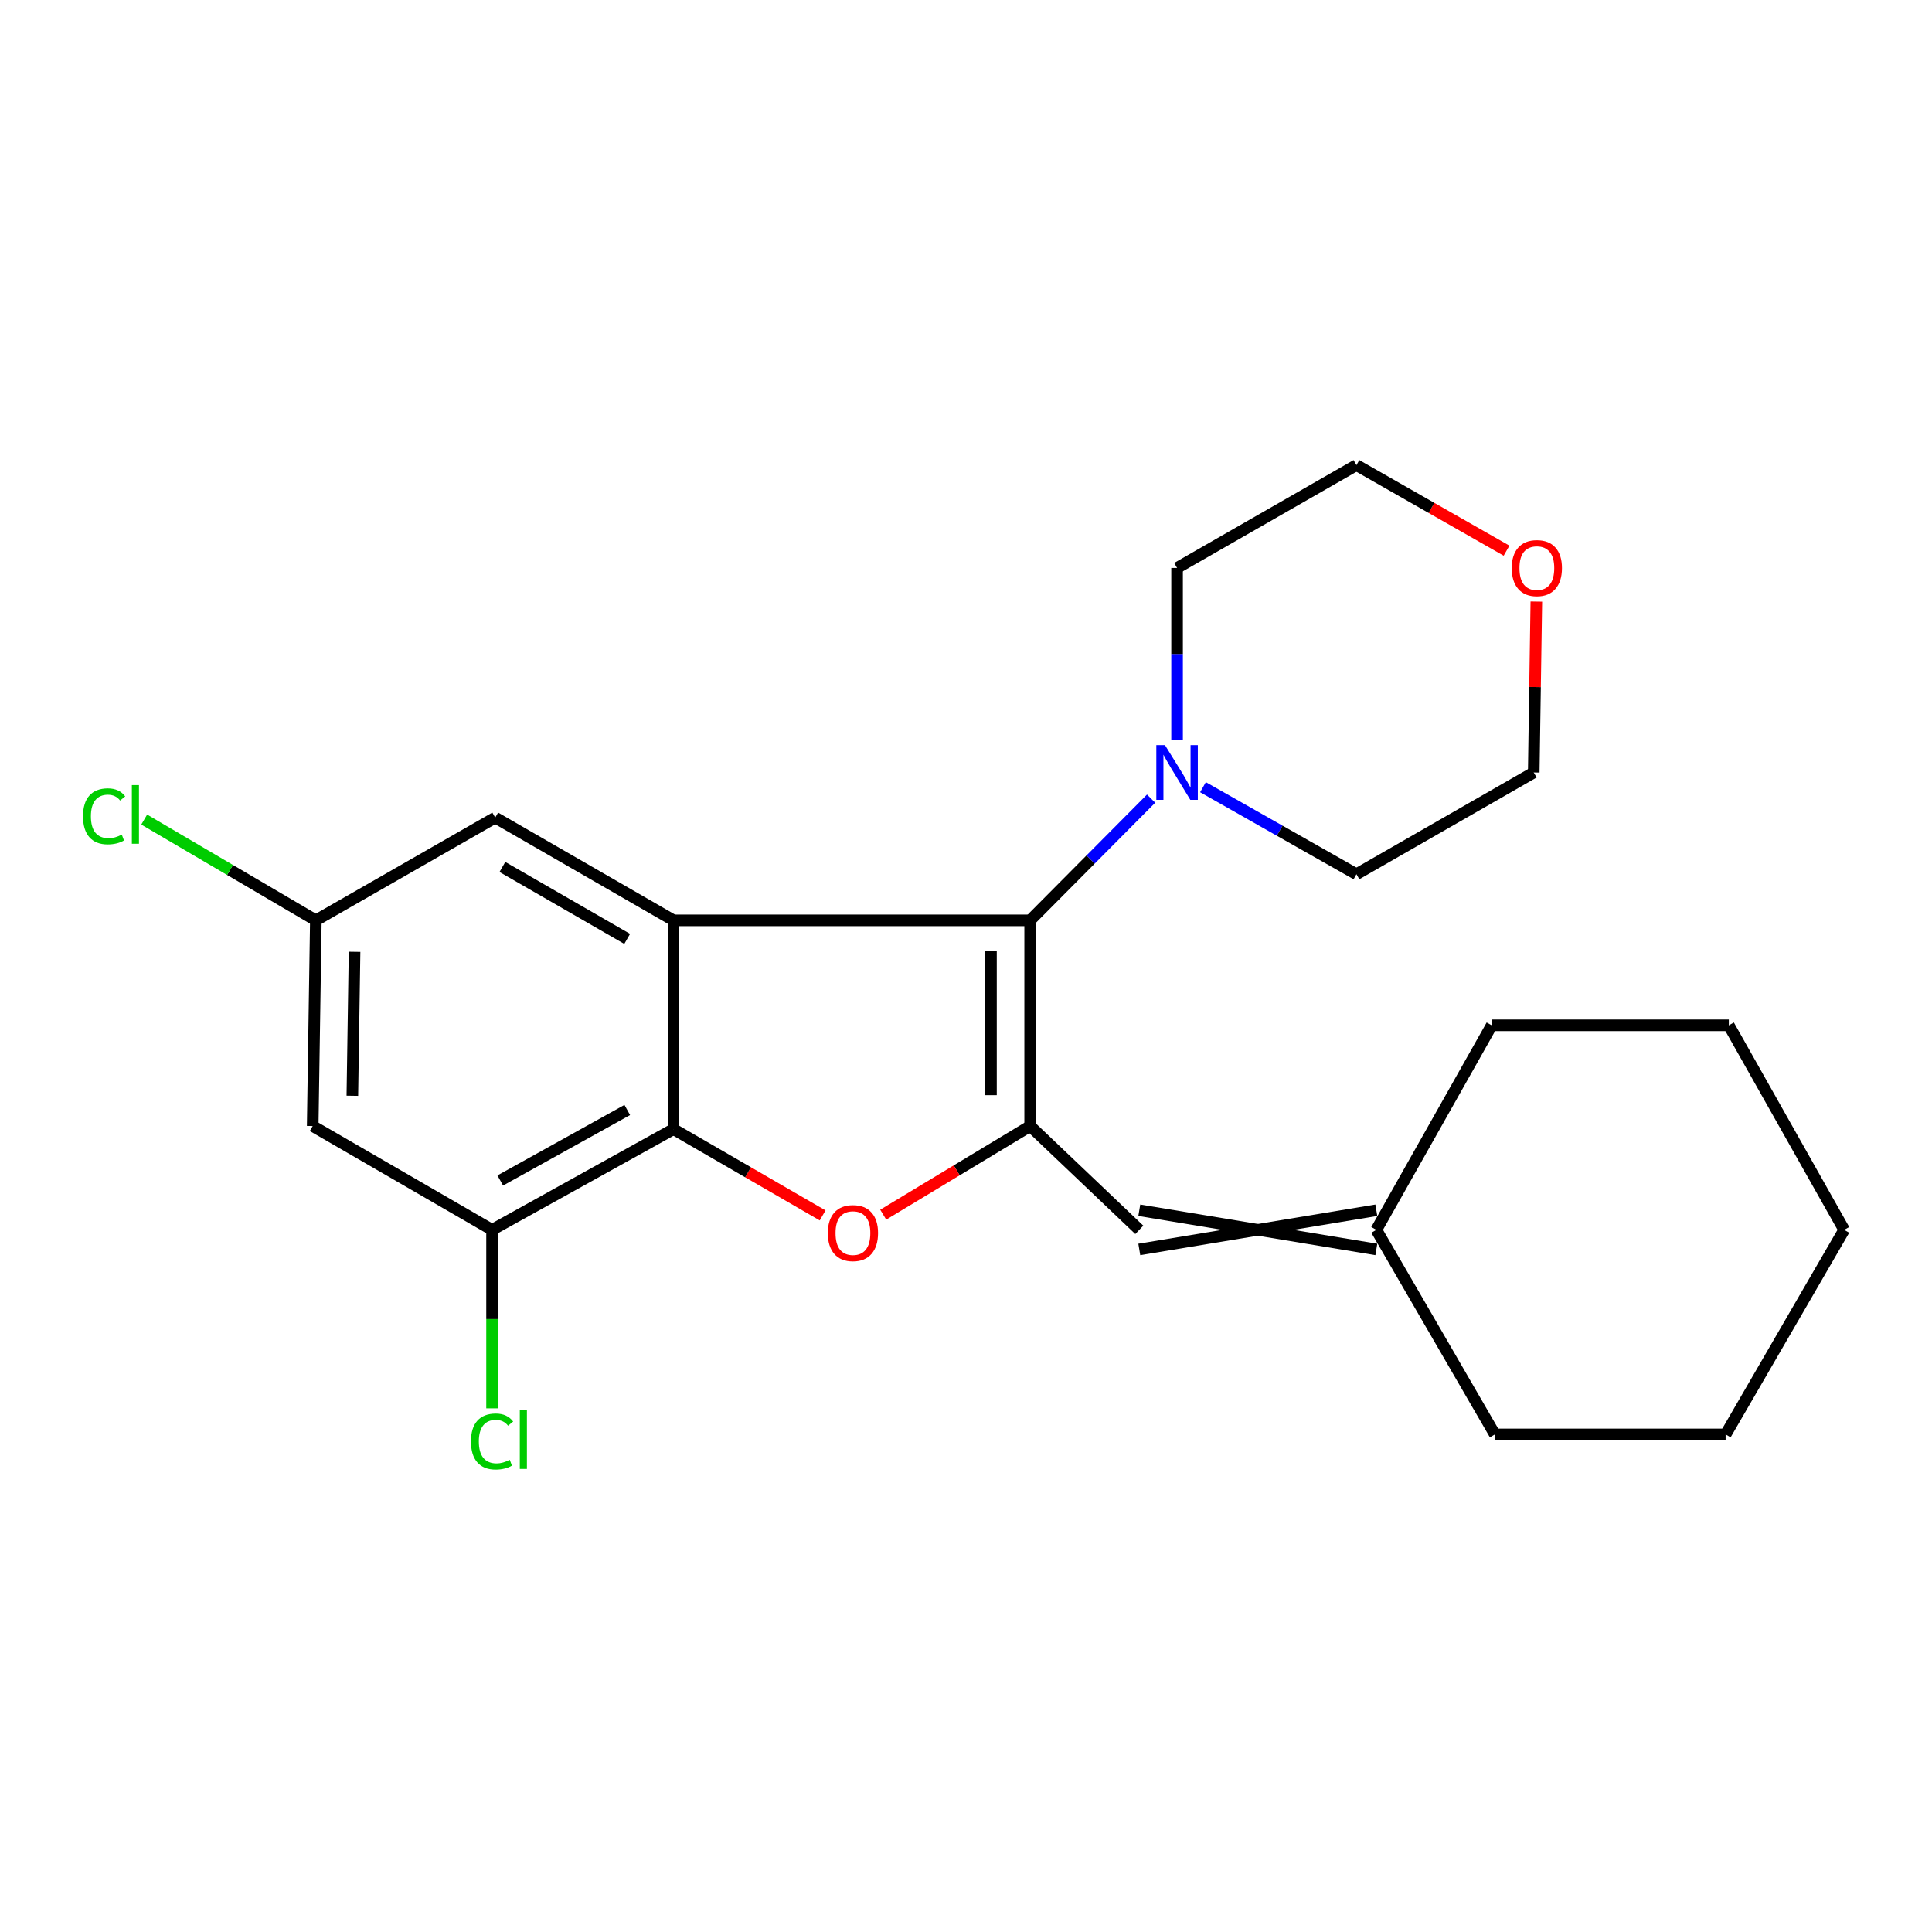 <?xml version='1.0' encoding='iso-8859-1'?>
<svg version='1.1' baseProfile='full'
              xmlns='http://www.w3.org/2000/svg'
                      xmlns:rdkit='http://www.rdkit.org/xml'
                      xmlns:xlink='http://www.w3.org/1999/xlink'
                  xml:space='preserve'
width='1000px' height='1000px' viewBox='0 0 1000 1000'>
<!-- END OF HEADER -->
<rect style='opacity:1.0;fill:#FFFFFF;stroke:none' width='1000' height='1000' x='0' y='0'> </rect>
<path class='bond-1' d='M 533.21,582.829 L 533.21,476.377' style='fill:none;fill-rule:evenodd;stroke:#000000;stroke-width:6px;stroke-linecap:butt;stroke-linejoin:miter;stroke-opacity:1' />
<path class='bond-1' d='M 512.927,566.861 L 512.927,492.345' style='fill:none;fill-rule:evenodd;stroke:#000000;stroke-width:6px;stroke-linecap:butt;stroke-linejoin:miter;stroke-opacity:1' />
<path class='bond-2' d='M 533.21,582.829 L 495.181,605.77' style='fill:none;fill-rule:evenodd;stroke:#000000;stroke-width:6px;stroke-linecap:butt;stroke-linejoin:miter;stroke-opacity:1' />
<path class='bond-2' d='M 495.181,605.77 L 457.153,628.71' style='fill:none;fill-rule:evenodd;stroke:#FF0000;stroke-width:6px;stroke-linecap:butt;stroke-linejoin:miter;stroke-opacity:1' />
<path class='bond-5' d='M 533.21,582.829 L 589.698,636.568' style='fill:none;fill-rule:evenodd;stroke:#000000;stroke-width:6px;stroke-linecap:butt;stroke-linejoin:miter;stroke-opacity:1' />
<path class='bond-0' d='M 348.6,476.377 L 533.21,476.377' style='fill:none;fill-rule:evenodd;stroke:#000000;stroke-width:6px;stroke-linecap:butt;stroke-linejoin:miter;stroke-opacity:1' />
<path class='bond-8' d='M 348.6,476.377 L 256.324,423.19' style='fill:none;fill-rule:evenodd;stroke:#000000;stroke-width:6px;stroke-linecap:butt;stroke-linejoin:miter;stroke-opacity:1' />
<path class='bond-8' d='M 324.63,485.972 L 260.036,448.741' style='fill:none;fill-rule:evenodd;stroke:#000000;stroke-width:6px;stroke-linecap:butt;stroke-linejoin:miter;stroke-opacity:1' />
<path class='bond-23' d='M 348.6,476.377 L 348.6,584.441' style='fill:none;fill-rule:evenodd;stroke:#000000;stroke-width:6px;stroke-linecap:butt;stroke-linejoin:miter;stroke-opacity:1' />
<path class='bond-4' d='M 533.21,476.377 L 564.511,444.872' style='fill:none;fill-rule:evenodd;stroke:#000000;stroke-width:6px;stroke-linecap:butt;stroke-linejoin:miter;stroke-opacity:1' />
<path class='bond-4' d='M 564.511,444.872 L 595.812,413.367' style='fill:none;fill-rule:evenodd;stroke:#0000FF;stroke-width:6px;stroke-linecap:butt;stroke-linejoin:miter;stroke-opacity:1' />
<path class='bond-3' d='M 425.792,629.096 L 387.196,606.768' style='fill:none;fill-rule:evenodd;stroke:#FF0000;stroke-width:6px;stroke-linecap:butt;stroke-linejoin:miter;stroke-opacity:1' />
<path class='bond-3' d='M 387.196,606.768 L 348.6,584.441' style='fill:none;fill-rule:evenodd;stroke:#000000;stroke-width:6px;stroke-linecap:butt;stroke-linejoin:miter;stroke-opacity:1' />
<path class='bond-6' d='M 348.6,584.441 L 254.69,636.568' style='fill:none;fill-rule:evenodd;stroke:#000000;stroke-width:6px;stroke-linecap:butt;stroke-linejoin:miter;stroke-opacity:1' />
<path class='bond-6' d='M 324.67,574.525 L 258.933,611.015' style='fill:none;fill-rule:evenodd;stroke:#000000;stroke-width:6px;stroke-linecap:butt;stroke-linejoin:miter;stroke-opacity:1' />
<path class='bond-14' d='M 622.657,407.447 L 662.373,429.973' style='fill:none;fill-rule:evenodd;stroke:#0000FF;stroke-width:6px;stroke-linecap:butt;stroke-linejoin:miter;stroke-opacity:1' />
<path class='bond-14' d='M 662.373,429.973 L 702.089,452.499' style='fill:none;fill-rule:evenodd;stroke:#000000;stroke-width:6px;stroke-linecap:butt;stroke-linejoin:miter;stroke-opacity:1' />
<path class='bond-15' d='M 609.249,383.035 L 609.249,338.5' style='fill:none;fill-rule:evenodd;stroke:#0000FF;stroke-width:6px;stroke-linecap:butt;stroke-linejoin:miter;stroke-opacity:1' />
<path class='bond-15' d='M 609.249,338.5 L 609.249,293.965' style='fill:none;fill-rule:evenodd;stroke:#000000;stroke-width:6px;stroke-linecap:butt;stroke-linejoin:miter;stroke-opacity:1' />
<path class='bond-9' d='M 589.698,646.71 L 712.388,626.426' style='fill:none;fill-rule:evenodd;stroke:#000000;stroke-width:6px;stroke-linecap:butt;stroke-linejoin:miter;stroke-opacity:1' />
<path class='bond-9' d='M 589.698,626.426 L 712.388,646.71' style='fill:none;fill-rule:evenodd;stroke:#000000;stroke-width:6px;stroke-linecap:butt;stroke-linejoin:miter;stroke-opacity:1' />
<path class='bond-7' d='M 254.69,636.568 L 161.85,582.829' style='fill:none;fill-rule:evenodd;stroke:#000000;stroke-width:6px;stroke-linecap:butt;stroke-linejoin:miter;stroke-opacity:1' />
<path class='bond-12' d='M 254.69,636.568 L 254.69,682.766' style='fill:none;fill-rule:evenodd;stroke:#000000;stroke-width:6px;stroke-linecap:butt;stroke-linejoin:miter;stroke-opacity:1' />
<path class='bond-12' d='M 254.69,682.766 L 254.69,728.964' style='fill:none;fill-rule:evenodd;stroke:#00CC00;stroke-width:6px;stroke-linecap:butt;stroke-linejoin:miter;stroke-opacity:1' />
<path class='bond-25' d='M 161.85,582.829 L 163.484,476.377' style='fill:none;fill-rule:evenodd;stroke:#000000;stroke-width:6px;stroke-linecap:butt;stroke-linejoin:miter;stroke-opacity:1' />
<path class='bond-25' d='M 182.376,567.173 L 183.519,492.656' style='fill:none;fill-rule:evenodd;stroke:#000000;stroke-width:6px;stroke-linecap:butt;stroke-linejoin:miter;stroke-opacity:1' />
<path class='bond-10' d='M 256.324,423.19 L 163.484,476.377' style='fill:none;fill-rule:evenodd;stroke:#000000;stroke-width:6px;stroke-linecap:butt;stroke-linejoin:miter;stroke-opacity:1' />
<path class='bond-18' d='M 712.388,636.568 L 773.745,742.457' style='fill:none;fill-rule:evenodd;stroke:#000000;stroke-width:6px;stroke-linecap:butt;stroke-linejoin:miter;stroke-opacity:1' />
<path class='bond-19' d='M 712.388,636.568 L 772.099,530.702' style='fill:none;fill-rule:evenodd;stroke:#000000;stroke-width:6px;stroke-linecap:butt;stroke-linejoin:miter;stroke-opacity:1' />
<path class='bond-13' d='M 163.484,476.377 L 119.061,450.296' style='fill:none;fill-rule:evenodd;stroke:#000000;stroke-width:6px;stroke-linecap:butt;stroke-linejoin:miter;stroke-opacity:1' />
<path class='bond-13' d='M 119.061,450.296 L 74.639,424.215' style='fill:none;fill-rule:evenodd;stroke:#00CC00;stroke-width:6px;stroke-linecap:butt;stroke-linejoin:miter;stroke-opacity:1' />
<path class='bond-11' d='M 779.783,285.024 L 740.936,262.884' style='fill:none;fill-rule:evenodd;stroke:#FF0000;stroke-width:6px;stroke-linecap:butt;stroke-linejoin:miter;stroke-opacity:1' />
<path class='bond-11' d='M 740.936,262.884 L 702.089,240.744' style='fill:none;fill-rule:evenodd;stroke:#000000;stroke-width:6px;stroke-linecap:butt;stroke-linejoin:miter;stroke-opacity:1' />
<path class='bond-24' d='M 795.205,311.372 L 794.532,355.607' style='fill:none;fill-rule:evenodd;stroke:#FF0000;stroke-width:6px;stroke-linecap:butt;stroke-linejoin:miter;stroke-opacity:1' />
<path class='bond-24' d='M 794.532,355.607 L 793.859,399.842' style='fill:none;fill-rule:evenodd;stroke:#000000;stroke-width:6px;stroke-linecap:butt;stroke-linejoin:miter;stroke-opacity:1' />
<path class='bond-17' d='M 702.089,452.499 L 793.859,399.842' style='fill:none;fill-rule:evenodd;stroke:#000000;stroke-width:6px;stroke-linecap:butt;stroke-linejoin:miter;stroke-opacity:1' />
<path class='bond-16' d='M 609.249,293.965 L 702.089,240.744' style='fill:none;fill-rule:evenodd;stroke:#000000;stroke-width:6px;stroke-linecap:butt;stroke-linejoin:miter;stroke-opacity:1' />
<path class='bond-21' d='M 773.745,742.457 L 893.178,742.457' style='fill:none;fill-rule:evenodd;stroke:#000000;stroke-width:6px;stroke-linecap:butt;stroke-linejoin:miter;stroke-opacity:1' />
<path class='bond-20' d='M 772.099,530.702 L 894.834,530.702' style='fill:none;fill-rule:evenodd;stroke:#000000;stroke-width:6px;stroke-linecap:butt;stroke-linejoin:miter;stroke-opacity:1' />
<path class='bond-22' d='M 894.834,530.702 L 954.545,636.568' style='fill:none;fill-rule:evenodd;stroke:#000000;stroke-width:6px;stroke-linecap:butt;stroke-linejoin:miter;stroke-opacity:1' />
<path class='bond-26' d='M 893.178,742.457 L 954.545,636.568' style='fill:none;fill-rule:evenodd;stroke:#000000;stroke-width:6px;stroke-linecap:butt;stroke-linejoin:miter;stroke-opacity:1' />
<path  class='atom-3' d='M 428.474 638.248
Q 428.474 631.448, 431.834 627.648
Q 435.194 623.848, 441.474 623.848
Q 447.754 623.848, 451.114 627.648
Q 454.474 631.448, 454.474 638.248
Q 454.474 645.128, 451.074 649.048
Q 447.674 652.928, 441.474 652.928
Q 435.234 652.928, 431.834 649.048
Q 428.474 645.168, 428.474 638.248
M 441.474 649.728
Q 445.794 649.728, 448.114 646.848
Q 450.474 643.928, 450.474 638.248
Q 450.474 632.688, 448.114 629.888
Q 445.794 627.048, 441.474 627.048
Q 437.154 627.048, 434.794 629.848
Q 432.474 632.648, 432.474 638.248
Q 432.474 643.968, 434.794 646.848
Q 437.154 649.728, 441.474 649.728
' fill='#FF0000'/>
<path  class='atom-5' d='M 602.989 385.682
L 612.269 400.682
Q 613.189 402.162, 614.669 404.842
Q 616.149 407.522, 616.229 407.682
L 616.229 385.682
L 619.989 385.682
L 619.989 414.002
L 616.109 414.002
L 606.149 397.602
Q 604.989 395.682, 603.749 393.482
Q 602.549 391.282, 602.189 390.602
L 602.189 414.002
L 598.509 414.002
L 598.509 385.682
L 602.989 385.682
' fill='#0000FF'/>
<path  class='atom-12' d='M 782.47 294.045
Q 782.47 287.245, 785.83 283.445
Q 789.19 279.645, 795.47 279.645
Q 801.75 279.645, 805.11 283.445
Q 808.47 287.245, 808.47 294.045
Q 808.47 300.925, 805.07 304.845
Q 801.67 308.725, 795.47 308.725
Q 789.23 308.725, 785.83 304.845
Q 782.47 300.965, 782.47 294.045
M 795.47 305.525
Q 799.79 305.525, 802.11 302.645
Q 804.47 299.725, 804.47 294.045
Q 804.47 288.485, 802.11 285.685
Q 799.79 282.845, 795.47 282.845
Q 791.15 282.845, 788.79 285.645
Q 786.47 288.445, 786.47 294.045
Q 786.47 299.765, 788.79 302.645
Q 791.15 305.525, 795.47 305.525
' fill='#FF0000'/>
<path  class='atom-13' d='M 243.77 746.119
Q 243.77 739.079, 247.05 735.399
Q 250.37 731.679, 256.65 731.679
Q 262.49 731.679, 265.61 735.799
L 262.97 737.959
Q 260.69 734.959, 256.65 734.959
Q 252.37 734.959, 250.09 737.839
Q 247.85 740.679, 247.85 746.119
Q 247.85 751.719, 250.17 754.599
Q 252.53 757.479, 257.09 757.479
Q 260.21 757.479, 263.85 755.599
L 264.97 758.599
Q 263.49 759.559, 261.25 760.119
Q 259.01 760.679, 256.53 760.679
Q 250.37 760.679, 247.05 756.919
Q 243.77 753.159, 243.77 746.119
' fill='#00CC00'/>
<path  class='atom-13' d='M 269.05 729.959
L 272.73 729.959
L 272.73 760.319
L 269.05 760.319
L 269.05 729.959
' fill='#00CC00'/>
<path  class='atom-14' d='M 42.971 422.525
Q 42.971 415.485, 46.251 411.805
Q 49.571 408.085, 55.851 408.085
Q 61.691 408.085, 64.811 412.205
L 62.171 414.365
Q 59.891 411.365, 55.851 411.365
Q 51.571 411.365, 49.291 414.245
Q 47.051 417.085, 47.051 422.525
Q 47.051 428.125, 49.371 431.005
Q 51.731 433.885, 56.291 433.885
Q 59.411 433.885, 63.051 432.005
L 64.171 435.005
Q 62.691 435.965, 60.451 436.525
Q 58.211 437.085, 55.731 437.085
Q 49.571 437.085, 46.251 433.325
Q 42.971 429.565, 42.971 422.525
' fill='#00CC00'/>
<path  class='atom-14' d='M 68.251 406.365
L 71.931 406.365
L 71.931 436.725
L 68.251 436.725
L 68.251 406.365
' fill='#00CC00'/>
</svg>

